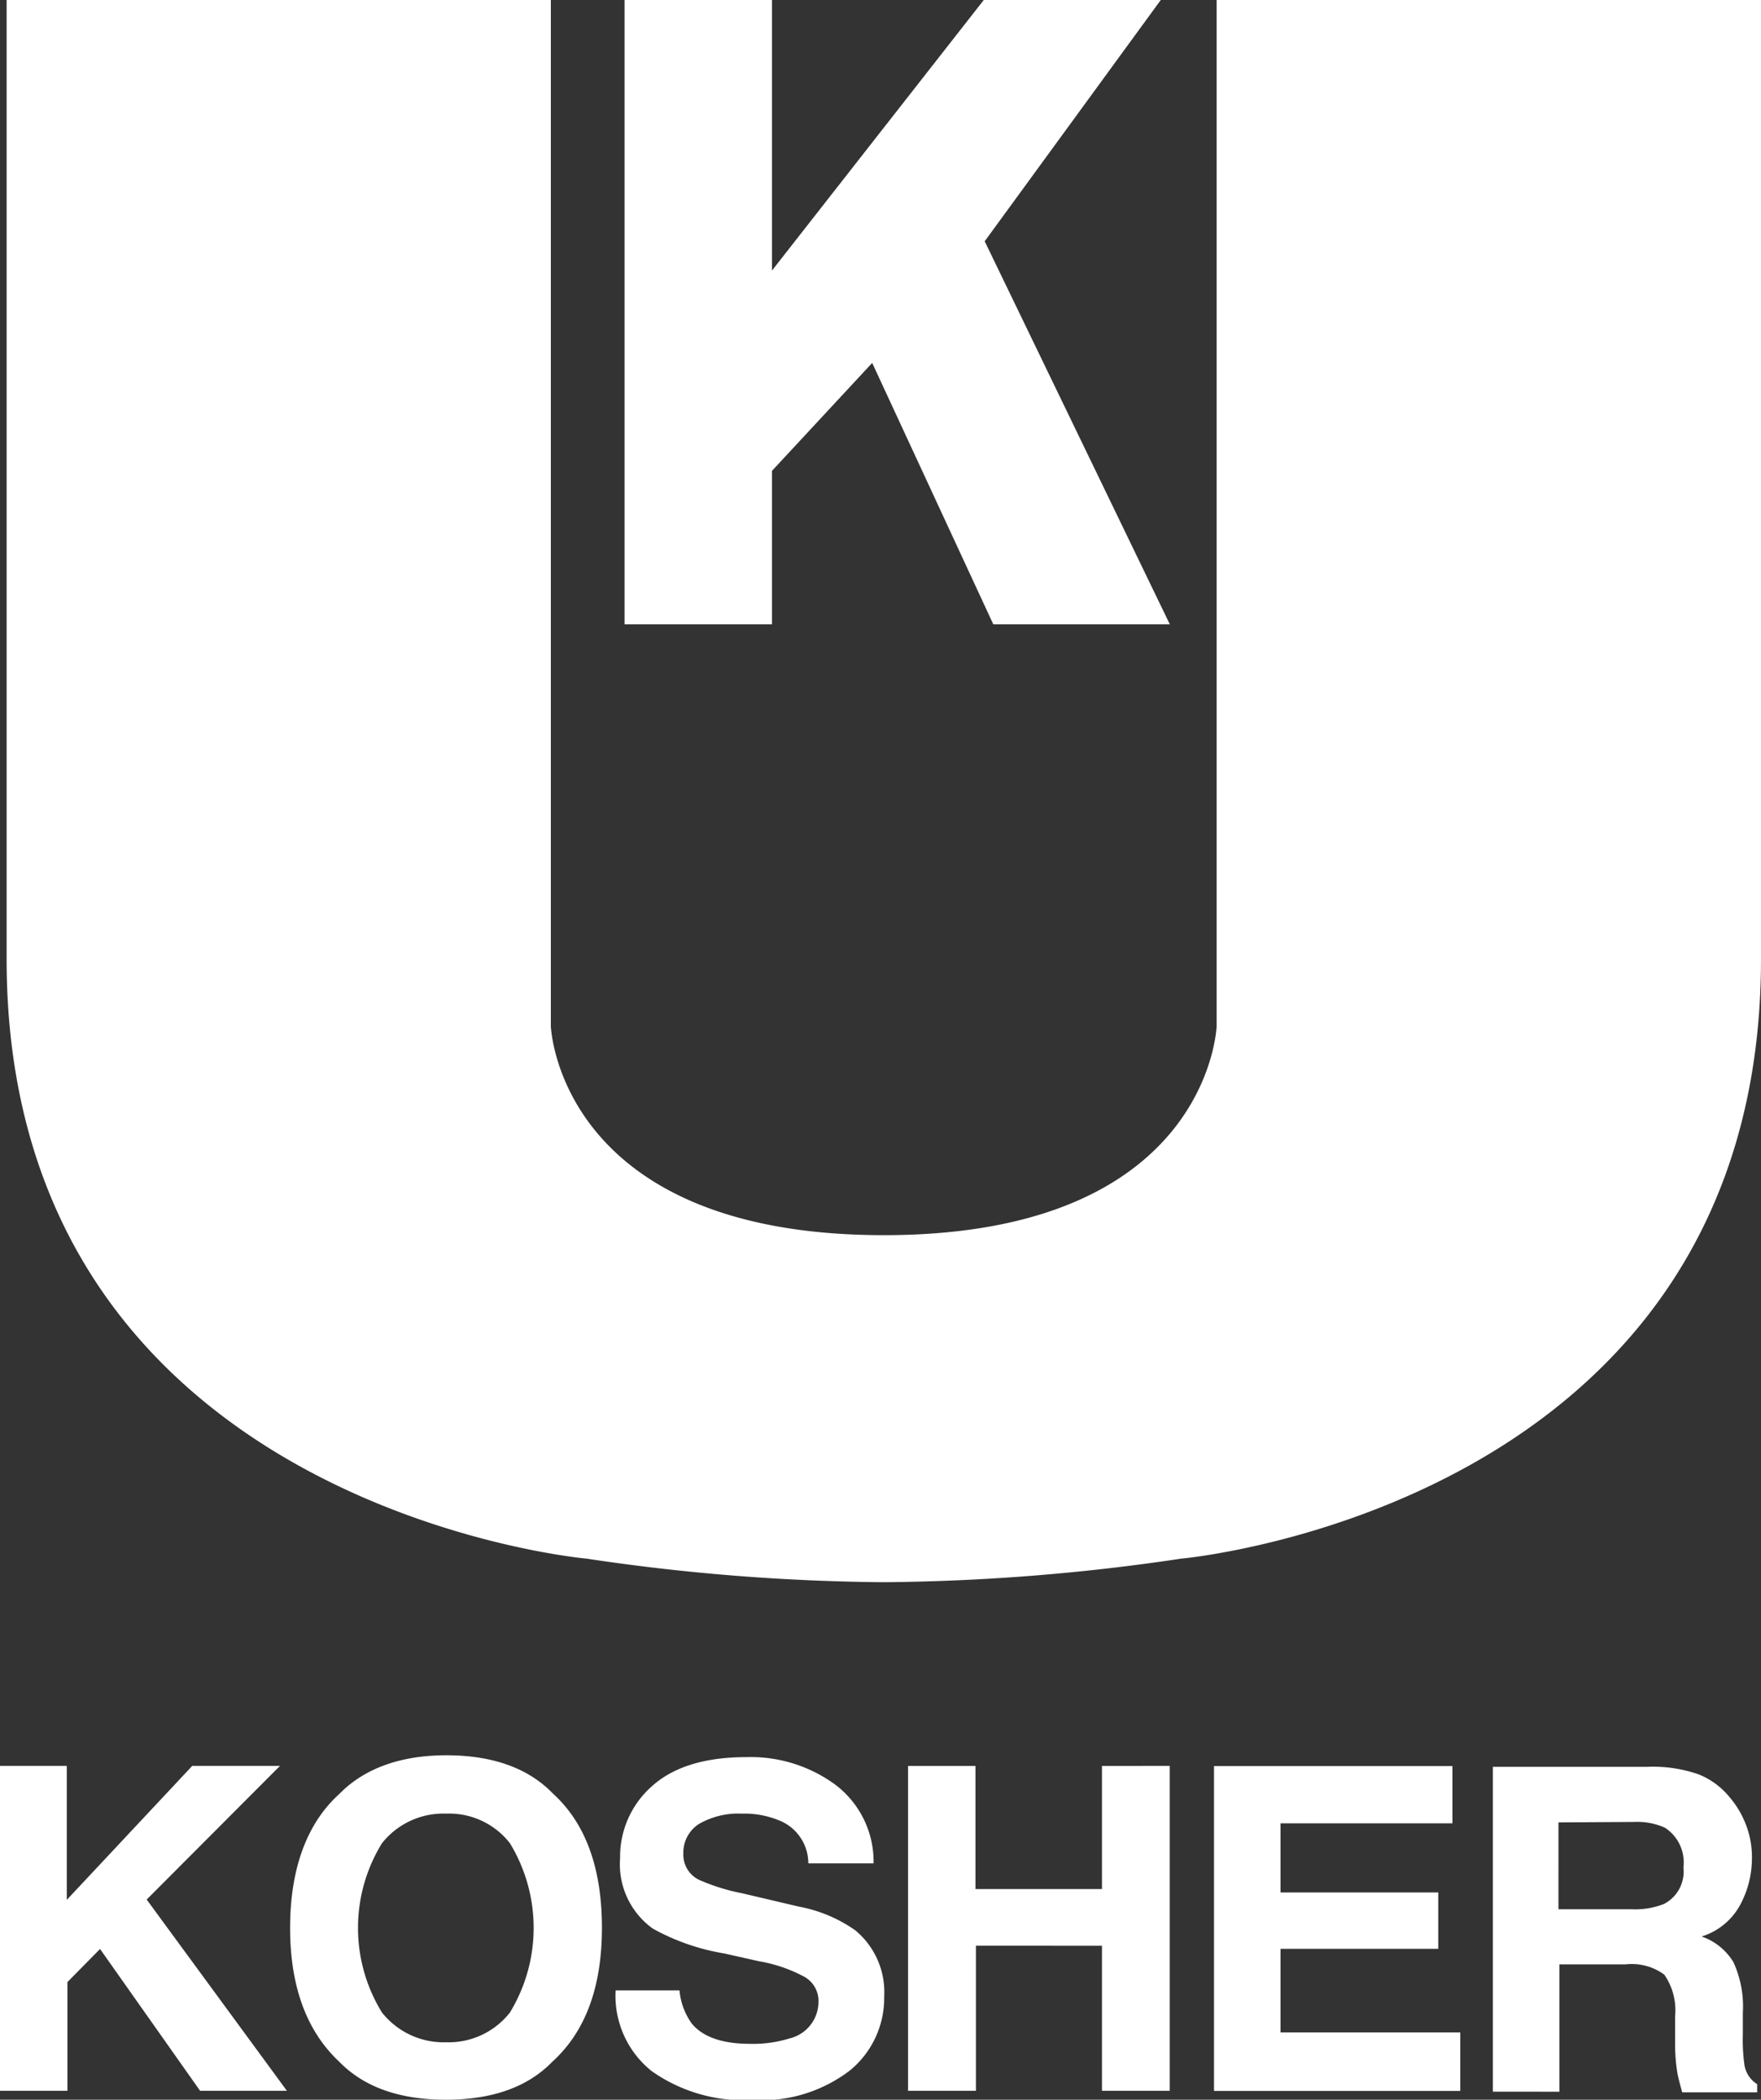 <svg xmlns="http://www.w3.org/2000/svg" viewBox="0 0 114.42 136.37"><rect x="0" y="0" width="114.42" height="136.37" fill="#333333" stroke="none"/><defs><style>.cls-1,.cls-2{fill:#fff;}.cls-1{fill-rule:evenodd;}</style></defs><title>u-kosher</title><g id="Capa_2" data-name="Capa 2"><g id="Capa_1-2" data-name="Capa 1"><path class="cls-1" d="M79.05,0V66.64S78.6,80.22,57.43,80.22,35.79,66.64,35.79,66.64V0H.43V62.29c0,35.61,37.69,38.94,37.69,38.94a136.79,136.79,0,0,0,19.31,1.53,137.35,137.35,0,0,0,19.31-1.53s37.68-3.33,37.68-38.94V0Z"></path><polygon class="cls-1" points="63.98 15.67 75.42 0 63.92 0 50.16 17.57 50.16 0 40.58 0 40.58 40.55 50.16 40.55 50.16 30.58 56.67 23.57 64.54 40.55 76.01 40.55 63.98 15.67"></polygon><path class="cls-2" d="M0,114.69H4.34v8.7l8.15-8.7h5.7l-8.66,8.68,9.11,12.42H13l-6.5-9.21-2.12,2.15v7.06H0Z"></path><path class="cls-2" d="M35.88,133.91q-2.39,2.46-6.91,2.46t-6.92-2.46c-2.14-2-3.2-4.91-3.2-8.7s1.06-6.77,3.2-8.7C23.65,114.87,26,114,29,114s5.32.83,6.91,2.47q3.19,2.89,3.2,8.7T35.88,133.91Zm-2.75-3.2a10.57,10.57,0,0,0,0-11A5,5,0,0,0,29,117.79a5.09,5.09,0,0,0-4.18,1.92,10.48,10.48,0,0,0,0,11A5.13,5.13,0,0,0,29,132.64,5.06,5.06,0,0,0,33.13,130.71Z"></path><path class="cls-2" d="M44.15,129.27a4.33,4.33,0,0,0,.81,2.17c.73.87,2,1.3,3.76,1.3a8,8,0,0,0,2.58-.35A2.45,2.45,0,0,0,53.18,130a1.79,1.79,0,0,0-.93-1.62,9.66,9.66,0,0,0-2.92-1l-2.28-.51a14.39,14.39,0,0,1-4.63-1.61,5.14,5.14,0,0,1-2.13-4.57A6.1,6.1,0,0,1,42.37,116c1.39-1.25,3.44-1.88,6.13-1.88a9.3,9.3,0,0,1,5.76,1.78,6.26,6.26,0,0,1,2.5,5.12H52.52a3,3,0,0,0-1.69-2.7,5.92,5.92,0,0,0-2.63-.53,5.11,5.11,0,0,0-2.8.68,2.21,2.21,0,0,0-1,1.92,1.81,1.81,0,0,0,1,1.69,13,13,0,0,0,2.81.88l3.7.87a9.34,9.34,0,0,1,3.65,1.53,5.2,5.2,0,0,1,1.89,4.31,6.08,6.08,0,0,1-2.24,4.81,9.46,9.46,0,0,1-6.31,1.91,10.38,10.38,0,0,1-6.56-1.88A6.26,6.26,0,0,1,40,129.27Z"></path><path class="cls-2" d="M59,135.79v-21.1h4.38v8H71.6v-8H76v21.1H71.6v-9.42H63.41v9.42Z"></path><path class="cls-2" d="M94.37,118.42H83.2v4.49H93.45v3.66H83.2V132H94.88v3.8h-16v-21.1H94.37Z"></path><path class="cls-2" d="M110.37,115.24a5,5,0,0,1,2,1.47,6.13,6.13,0,0,1,1.06,1.77,5.8,5.8,0,0,1,.4,2.23,6.38,6.38,0,0,1-.76,3,4.28,4.28,0,0,1-2.51,2.06,3.89,3.89,0,0,1,2.07,1.67,6.93,6.93,0,0,1,.61,3.29v1.42a11.48,11.48,0,0,0,.11,2,1.81,1.81,0,0,0,.82,1.21v.53h-4.87c-.13-.47-.23-.85-.29-1.13a11,11,0,0,1-.17-1.82l0-2a4.08,4.08,0,0,0-.7-2.69,3.57,3.57,0,0,0-2.52-.67h-4.3v8.27H97v-21.1H107A9.06,9.06,0,0,1,110.37,115.24Zm-9.11,3.12V124H106a5.07,5.07,0,0,0,2.13-.35,2.37,2.37,0,0,0,1.25-2.37,2.68,2.68,0,0,0-1.21-2.58,4.42,4.42,0,0,0-2-.37Z"></path></g></g></svg>